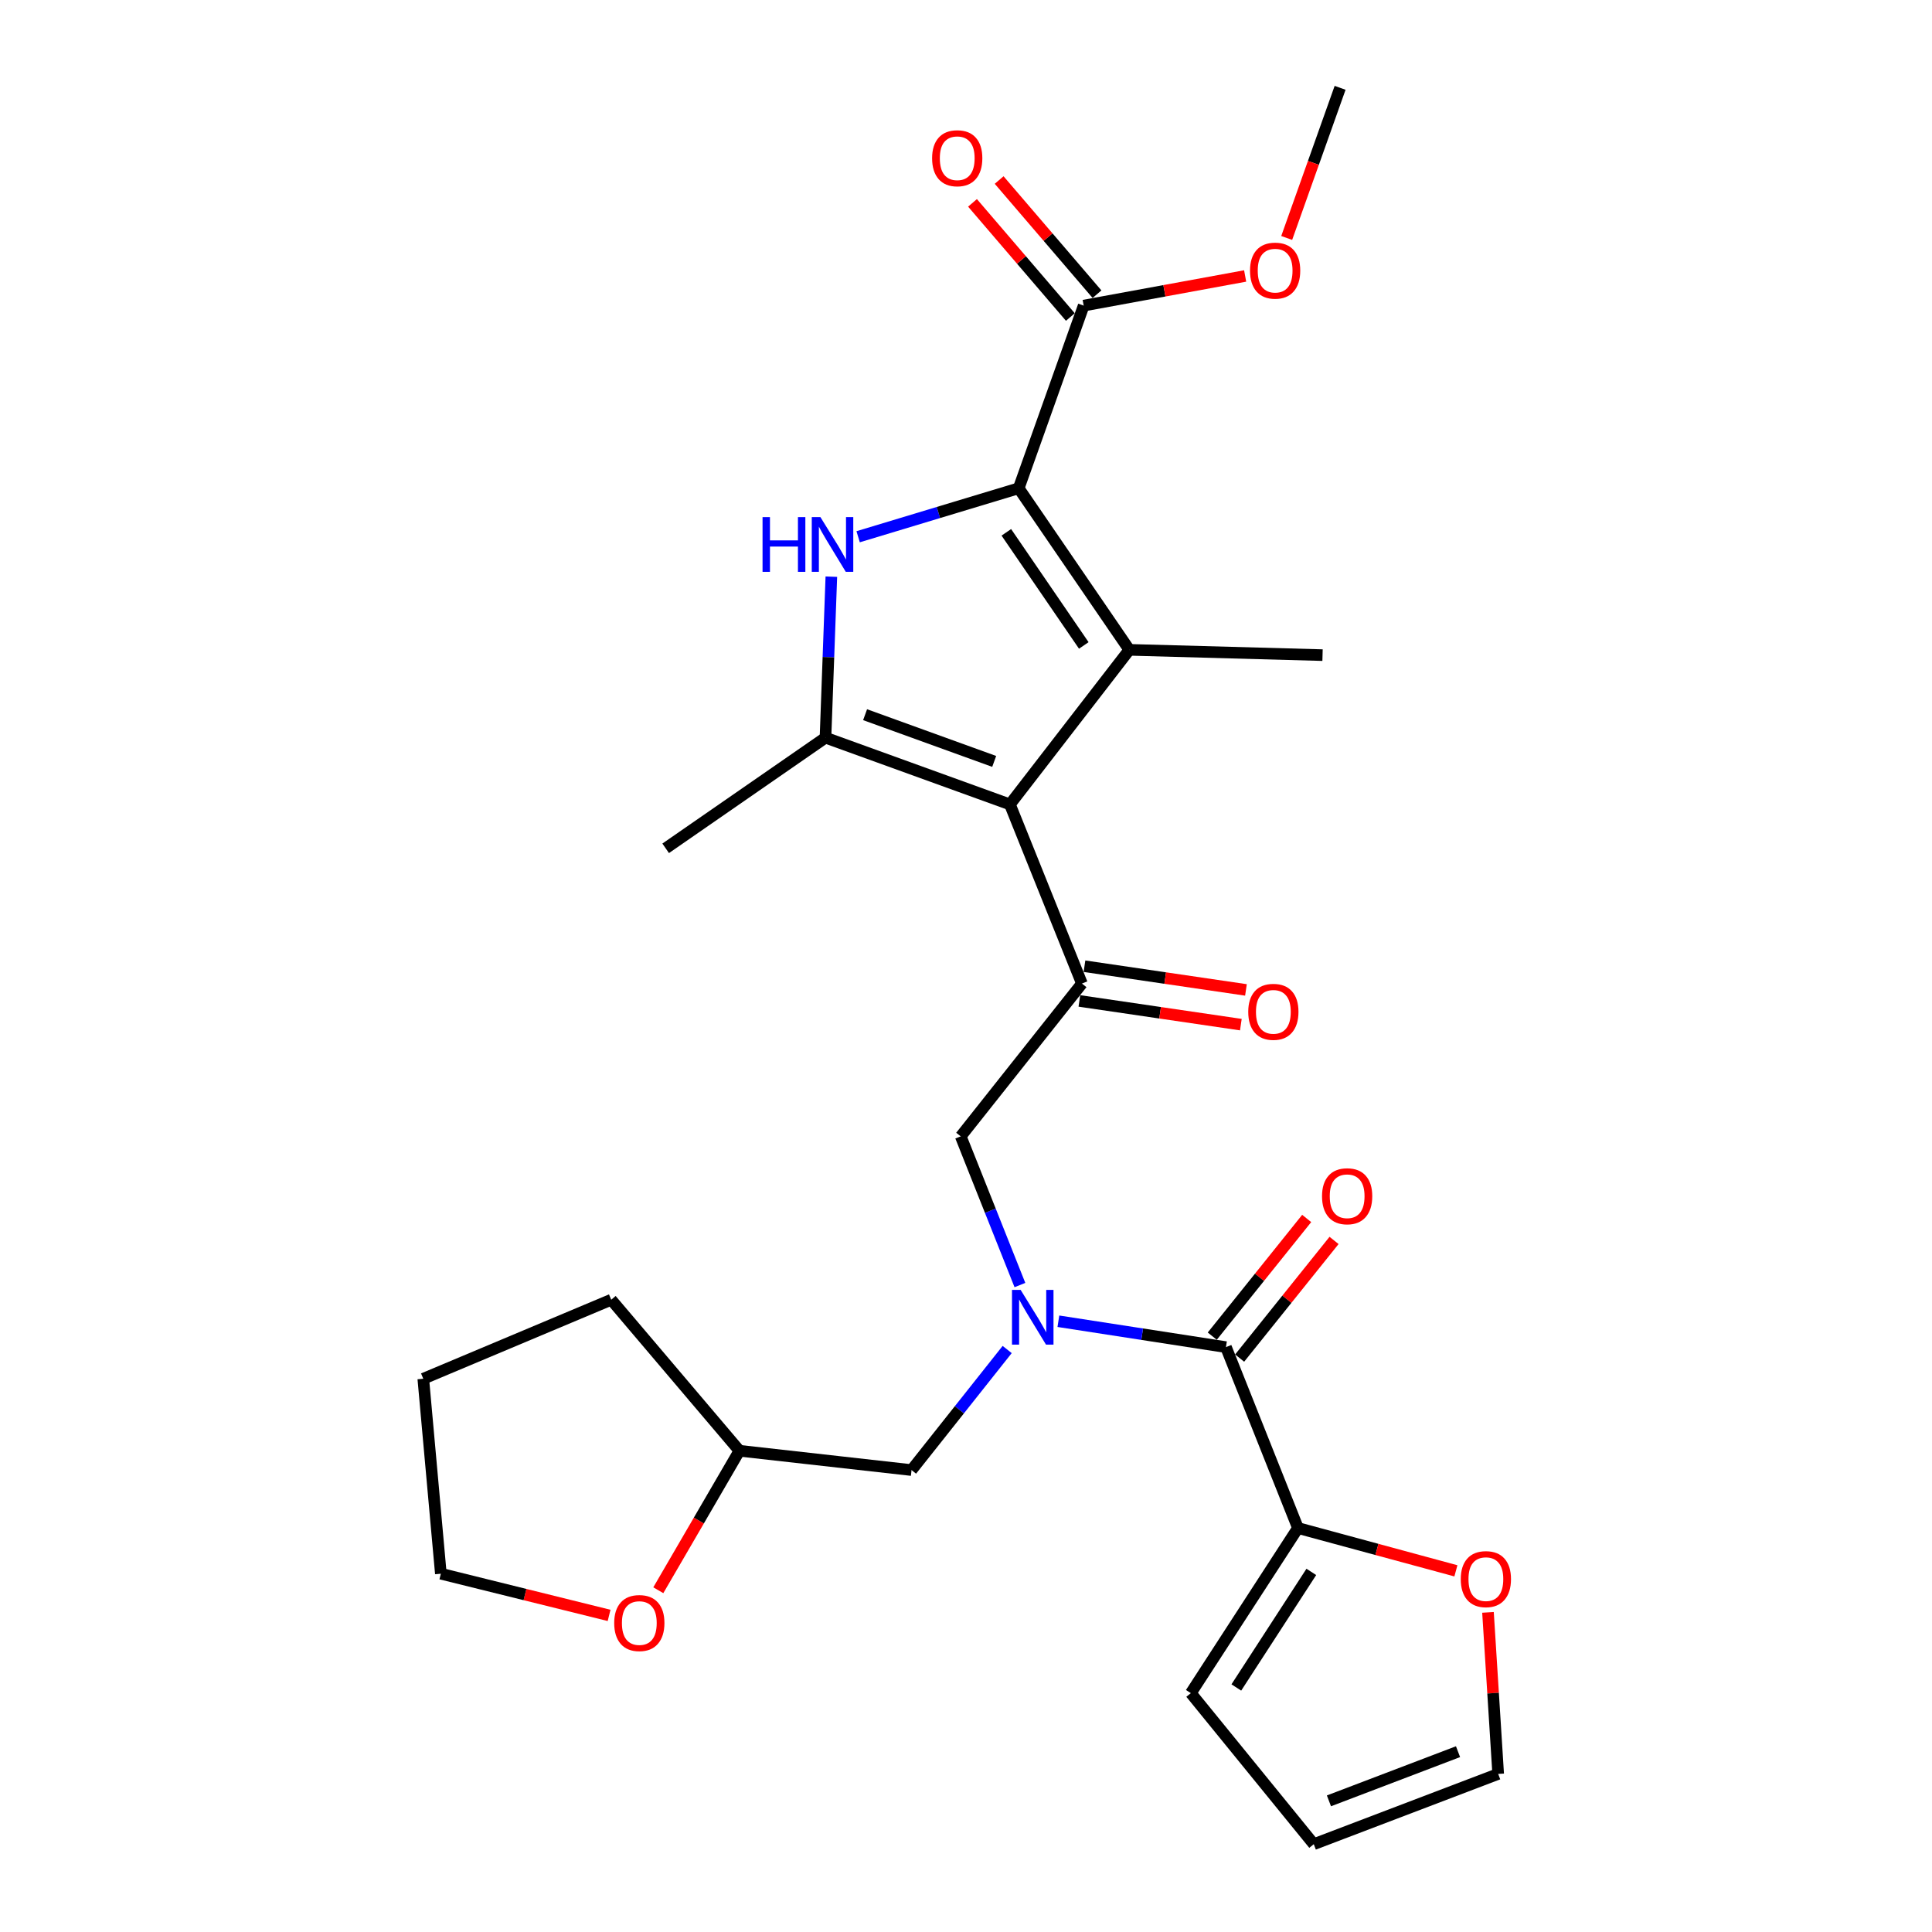 <?xml version='1.0' encoding='iso-8859-1'?>
<svg version='1.1' baseProfile='full'
              xmlns='http://www.w3.org/2000/svg'
                      xmlns:rdkit='http://www.rdkit.org/xml'
                      xmlns:xlink='http://www.w3.org/1999/xlink'
                  xml:space='preserve'
width='1000px' height='1000px' viewBox='0 0 1000 1000'>
<!-- END OF HEADER -->
<rect style='opacity:1.0;fill:#FFFFFF;stroke:none' width='1000' height='1000' x='0' y='0'> </rect>
<path class='bond-0' d='M 676.342,630.675 L 651.904,661.131' style='fill:none;fill-rule:evenodd;stroke:#FF0000;stroke-width:6px;stroke-linecap:butt;stroke-linejoin:miter;stroke-opacity:1' />
<path class='bond-0' d='M 651.904,661.131 L 627.466,691.587' style='fill:none;fill-rule:evenodd;stroke:#000000;stroke-width:6px;stroke-linecap:butt;stroke-linejoin:miter;stroke-opacity:1' />
<path class='bond-0' d='M 690.507,642.042 L 666.07,672.497' style='fill:none;fill-rule:evenodd;stroke:#FF0000;stroke-width:6px;stroke-linecap:butt;stroke-linejoin:miter;stroke-opacity:1' />
<path class='bond-0' d='M 666.07,672.497 L 641.632,702.953' style='fill:none;fill-rule:evenodd;stroke:#000000;stroke-width:6px;stroke-linecap:butt;stroke-linejoin:miter;stroke-opacity:1' />
<path class='bond-1' d='M 634.549,697.27 L 591.183,690.571' style='fill:none;fill-rule:evenodd;stroke:#000000;stroke-width:6px;stroke-linecap:butt;stroke-linejoin:miter;stroke-opacity:1' />
<path class='bond-1' d='M 591.183,690.571 L 547.817,683.872' style='fill:none;fill-rule:evenodd;stroke:#0000FF;stroke-width:6px;stroke-linecap:butt;stroke-linejoin:miter;stroke-opacity:1' />
<path class='bond-2' d='M 634.549,697.27 L 671.822,790.905' style='fill:none;fill-rule:evenodd;stroke:#000000;stroke-width:6px;stroke-linecap:butt;stroke-linejoin:miter;stroke-opacity:1' />
<path class='bond-3' d='M 527.908,665.142 L 512.591,626.66' style='fill:none;fill-rule:evenodd;stroke:#0000FF;stroke-width:6px;stroke-linecap:butt;stroke-linejoin:miter;stroke-opacity:1' />
<path class='bond-3' d='M 512.591,626.66 L 497.274,588.177' style='fill:none;fill-rule:evenodd;stroke:#000000;stroke-width:6px;stroke-linecap:butt;stroke-linejoin:miter;stroke-opacity:1' />
<path class='bond-4' d='M 521.314,698.506 L 496.565,729.707' style='fill:none;fill-rule:evenodd;stroke:#0000FF;stroke-width:6px;stroke-linecap:butt;stroke-linejoin:miter;stroke-opacity:1' />
<path class='bond-4' d='M 496.565,729.707 L 471.817,760.908' style='fill:none;fill-rule:evenodd;stroke:#000000;stroke-width:6px;stroke-linecap:butt;stroke-linejoin:miter;stroke-opacity:1' />
<path class='bond-5' d='M 671.822,790.905 L 712.696,801.985' style='fill:none;fill-rule:evenodd;stroke:#000000;stroke-width:6px;stroke-linecap:butt;stroke-linejoin:miter;stroke-opacity:1' />
<path class='bond-5' d='M 712.696,801.985 L 753.57,813.064' style='fill:none;fill-rule:evenodd;stroke:#FF0000;stroke-width:6px;stroke-linecap:butt;stroke-linejoin:miter;stroke-opacity:1' />
<path class='bond-6' d='M 671.822,790.905 L 616.367,876.368' style='fill:none;fill-rule:evenodd;stroke:#000000;stroke-width:6px;stroke-linecap:butt;stroke-linejoin:miter;stroke-opacity:1' />
<path class='bond-6' d='M 678.739,813.611 L 639.921,873.435' style='fill:none;fill-rule:evenodd;stroke:#000000;stroke-width:6px;stroke-linecap:butt;stroke-linejoin:miter;stroke-opacity:1' />
<path class='bond-7' d='M 770.18,834.558 L 772.818,876.37' style='fill:none;fill-rule:evenodd;stroke:#FF0000;stroke-width:6px;stroke-linecap:butt;stroke-linejoin:miter;stroke-opacity:1' />
<path class='bond-7' d='M 772.818,876.37 L 775.456,918.181' style='fill:none;fill-rule:evenodd;stroke:#000000;stroke-width:6px;stroke-linecap:butt;stroke-linejoin:miter;stroke-opacity:1' />
<path class='bond-8' d='M 616.367,876.368 L 680.005,954.545' style='fill:none;fill-rule:evenodd;stroke:#000000;stroke-width:6px;stroke-linecap:butt;stroke-linejoin:miter;stroke-opacity:1' />
<path class='bond-9' d='M 340.738,823.107 L 361.735,787.008' style='fill:none;fill-rule:evenodd;stroke:#FF0000;stroke-width:6px;stroke-linecap:butt;stroke-linejoin:miter;stroke-opacity:1' />
<path class='bond-9' d='M 361.735,787.008 L 382.732,750.909' style='fill:none;fill-rule:evenodd;stroke:#000000;stroke-width:6px;stroke-linecap:butt;stroke-linejoin:miter;stroke-opacity:1' />
<path class='bond-10' d='M 315.264,836.126 L 271.724,825.336' style='fill:none;fill-rule:evenodd;stroke:#FF0000;stroke-width:6px;stroke-linecap:butt;stroke-linejoin:miter;stroke-opacity:1' />
<path class='bond-10' d='M 271.724,825.336 L 228.183,814.546' style='fill:none;fill-rule:evenodd;stroke:#000000;stroke-width:6px;stroke-linecap:butt;stroke-linejoin:miter;stroke-opacity:1' />
<path class='bond-11' d='M 382.732,750.909 L 471.817,760.908' style='fill:none;fill-rule:evenodd;stroke:#000000;stroke-width:6px;stroke-linecap:butt;stroke-linejoin:miter;stroke-opacity:1' />
<path class='bond-12' d='M 382.732,750.909 L 316.37,672.731' style='fill:none;fill-rule:evenodd;stroke:#000000;stroke-width:6px;stroke-linecap:butt;stroke-linejoin:miter;stroke-opacity:1' />
<path class='bond-13' d='M 430.305,298.485 L 428.788,340.15' style='fill:none;fill-rule:evenodd;stroke:#0000FF;stroke-width:6px;stroke-linecap:butt;stroke-linejoin:miter;stroke-opacity:1' />
<path class='bond-13' d='M 428.788,340.15 L 427.27,381.816' style='fill:none;fill-rule:evenodd;stroke:#000000;stroke-width:6px;stroke-linecap:butt;stroke-linejoin:miter;stroke-opacity:1' />
<path class='bond-14' d='M 444.169,277.82 L 485.72,265.272' style='fill:none;fill-rule:evenodd;stroke:#0000FF;stroke-width:6px;stroke-linecap:butt;stroke-linejoin:miter;stroke-opacity:1' />
<path class='bond-14' d='M 485.72,265.272 L 527.272,252.724' style='fill:none;fill-rule:evenodd;stroke:#000000;stroke-width:6px;stroke-linecap:butt;stroke-linejoin:miter;stroke-opacity:1' />
<path class='bond-15' d='M 427.27,381.816 L 344.552,439.087' style='fill:none;fill-rule:evenodd;stroke:#000000;stroke-width:6px;stroke-linecap:butt;stroke-linejoin:miter;stroke-opacity:1' />
<path class='bond-16' d='M 427.27,381.816 L 522.731,416.364' style='fill:none;fill-rule:evenodd;stroke:#000000;stroke-width:6px;stroke-linecap:butt;stroke-linejoin:miter;stroke-opacity:1' />
<path class='bond-16' d='M 447.77,369.92 L 514.593,394.104' style='fill:none;fill-rule:evenodd;stroke:#000000;stroke-width:6px;stroke-linecap:butt;stroke-linejoin:miter;stroke-opacity:1' />
<path class='bond-17' d='M 522.731,416.364 L 584.543,336.36' style='fill:none;fill-rule:evenodd;stroke:#000000;stroke-width:6px;stroke-linecap:butt;stroke-linejoin:miter;stroke-opacity:1' />
<path class='bond-18' d='M 522.731,416.364 L 560.004,509.091' style='fill:none;fill-rule:evenodd;stroke:#000000;stroke-width:6px;stroke-linecap:butt;stroke-linejoin:miter;stroke-opacity:1' />
<path class='bond-19' d='M 584.543,336.36 L 684.545,339.094' style='fill:none;fill-rule:evenodd;stroke:#000000;stroke-width:6px;stroke-linecap:butt;stroke-linejoin:miter;stroke-opacity:1' />
<path class='bond-20' d='M 584.543,336.36 L 527.272,252.724' style='fill:none;fill-rule:evenodd;stroke:#000000;stroke-width:6px;stroke-linecap:butt;stroke-linejoin:miter;stroke-opacity:1' />
<path class='bond-20' d='M 560.967,334.076 L 520.877,275.531' style='fill:none;fill-rule:evenodd;stroke:#000000;stroke-width:6px;stroke-linecap:butt;stroke-linejoin:miter;stroke-opacity:1' />
<path class='bond-21' d='M 527.272,252.724 L 560.912,158.18' style='fill:none;fill-rule:evenodd;stroke:#000000;stroke-width:6px;stroke-linecap:butt;stroke-linejoin:miter;stroke-opacity:1' />
<path class='bond-22' d='M 558.685,518.076 L 600.475,524.212' style='fill:none;fill-rule:evenodd;stroke:#000000;stroke-width:6px;stroke-linecap:butt;stroke-linejoin:miter;stroke-opacity:1' />
<path class='bond-22' d='M 600.475,524.212 L 642.265,530.349' style='fill:none;fill-rule:evenodd;stroke:#FF0000;stroke-width:6px;stroke-linecap:butt;stroke-linejoin:miter;stroke-opacity:1' />
<path class='bond-22' d='M 561.323,500.106 L 603.114,506.243' style='fill:none;fill-rule:evenodd;stroke:#000000;stroke-width:6px;stroke-linecap:butt;stroke-linejoin:miter;stroke-opacity:1' />
<path class='bond-22' d='M 603.114,506.243 L 644.904,512.38' style='fill:none;fill-rule:evenodd;stroke:#FF0000;stroke-width:6px;stroke-linecap:butt;stroke-linejoin:miter;stroke-opacity:1' />
<path class='bond-23' d='M 560.004,509.091 L 497.274,588.177' style='fill:none;fill-rule:evenodd;stroke:#000000;stroke-width:6px;stroke-linecap:butt;stroke-linejoin:miter;stroke-opacity:1' />
<path class='bond-24' d='M 693.636,45.455 L 679.814,84.312' style='fill:none;fill-rule:evenodd;stroke:#000000;stroke-width:6px;stroke-linecap:butt;stroke-linejoin:miter;stroke-opacity:1' />
<path class='bond-24' d='M 679.814,84.312 L 665.992,123.169' style='fill:none;fill-rule:evenodd;stroke:#FF0000;stroke-width:6px;stroke-linecap:butt;stroke-linejoin:miter;stroke-opacity:1' />
<path class='bond-25' d='M 560.912,158.18 L 602.7,150.513' style='fill:none;fill-rule:evenodd;stroke:#000000;stroke-width:6px;stroke-linecap:butt;stroke-linejoin:miter;stroke-opacity:1' />
<path class='bond-25' d='M 602.7,150.513 L 644.487,142.846' style='fill:none;fill-rule:evenodd;stroke:#FF0000;stroke-width:6px;stroke-linecap:butt;stroke-linejoin:miter;stroke-opacity:1' />
<path class='bond-26' d='M 567.807,152.27 L 542.483,122.727' style='fill:none;fill-rule:evenodd;stroke:#000000;stroke-width:6px;stroke-linecap:butt;stroke-linejoin:miter;stroke-opacity:1' />
<path class='bond-26' d='M 542.483,122.727 L 517.16,93.183' style='fill:none;fill-rule:evenodd;stroke:#FF0000;stroke-width:6px;stroke-linecap:butt;stroke-linejoin:miter;stroke-opacity:1' />
<path class='bond-26' d='M 554.017,164.09 L 528.694,134.547' style='fill:none;fill-rule:evenodd;stroke:#000000;stroke-width:6px;stroke-linecap:butt;stroke-linejoin:miter;stroke-opacity:1' />
<path class='bond-26' d='M 528.694,134.547 L 503.37,105.003' style='fill:none;fill-rule:evenodd;stroke:#FF0000;stroke-width:6px;stroke-linecap:butt;stroke-linejoin:miter;stroke-opacity:1' />
<path class='bond-27' d='M 228.183,814.546 L 219.092,713.636' style='fill:none;fill-rule:evenodd;stroke:#000000;stroke-width:6px;stroke-linecap:butt;stroke-linejoin:miter;stroke-opacity:1' />
<path class='bond-28' d='M 316.37,672.731 L 219.092,713.636' style='fill:none;fill-rule:evenodd;stroke:#000000;stroke-width:6px;stroke-linecap:butt;stroke-linejoin:miter;stroke-opacity:1' />
<path class='bond-29' d='M 775.456,918.181 L 680.005,954.545' style='fill:none;fill-rule:evenodd;stroke:#000000;stroke-width:6px;stroke-linecap:butt;stroke-linejoin:miter;stroke-opacity:1' />
<path class='bond-29' d='M 754.673,906.664 L 687.856,932.119' style='fill:none;fill-rule:evenodd;stroke:#000000;stroke-width:6px;stroke-linecap:butt;stroke-linejoin:miter;stroke-opacity:1' />
<path  class='atom-0' d='M 684.279 619.173
Q 684.279 612.373, 687.639 608.573
Q 690.999 604.773, 697.279 604.773
Q 703.559 604.773, 706.919 608.573
Q 710.279 612.373, 710.279 619.173
Q 710.279 626.053, 706.879 629.973
Q 703.479 633.853, 697.279 633.853
Q 691.039 633.853, 687.639 629.973
Q 684.279 626.093, 684.279 619.173
M 697.279 630.653
Q 701.599 630.653, 703.919 627.773
Q 706.279 624.853, 706.279 619.173
Q 706.279 613.613, 703.919 610.813
Q 701.599 607.973, 697.279 607.973
Q 692.959 607.973, 690.599 610.773
Q 688.279 613.573, 688.279 619.173
Q 688.279 624.893, 690.599 627.773
Q 692.959 630.653, 697.279 630.653
' fill='#FF0000'/>
<path  class='atom-2' d='M 528.287 667.662
L 537.567 682.662
Q 538.487 684.142, 539.967 686.822
Q 541.447 689.502, 541.527 689.662
L 541.527 667.662
L 545.287 667.662
L 545.287 695.982
L 541.407 695.982
L 531.447 679.582
Q 530.287 677.662, 529.047 675.462
Q 527.847 673.262, 527.487 672.582
L 527.487 695.982
L 523.807 695.982
L 523.807 667.662
L 528.287 667.662
' fill='#0000FF'/>
<path  class='atom-4' d='M 756.089 817.351
Q 756.089 810.551, 759.449 806.751
Q 762.809 802.951, 769.089 802.951
Q 775.369 802.951, 778.729 806.751
Q 782.089 810.551, 782.089 817.351
Q 782.089 824.231, 778.689 828.151
Q 775.289 832.031, 769.089 832.031
Q 762.849 832.031, 759.449 828.151
Q 756.089 824.271, 756.089 817.351
M 769.089 828.831
Q 773.409 828.831, 775.729 825.951
Q 778.089 823.031, 778.089 817.351
Q 778.089 811.791, 775.729 808.991
Q 773.409 806.151, 769.089 806.151
Q 764.769 806.151, 762.409 808.951
Q 760.089 811.751, 760.089 817.351
Q 760.089 823.071, 762.409 825.951
Q 764.769 828.831, 769.089 828.831
' fill='#FF0000'/>
<path  class='atom-6' d='M 317.91 840.084
Q 317.91 833.284, 321.27 829.484
Q 324.63 825.684, 330.91 825.684
Q 337.19 825.684, 340.55 829.484
Q 343.91 833.284, 343.91 840.084
Q 343.91 846.964, 340.51 850.884
Q 337.11 854.764, 330.91 854.764
Q 324.67 854.764, 321.27 850.884
Q 317.91 847.004, 317.91 840.084
M 330.91 851.564
Q 335.23 851.564, 337.55 848.684
Q 339.91 845.764, 339.91 840.084
Q 339.91 834.524, 337.55 831.724
Q 335.23 828.884, 330.91 828.884
Q 326.59 828.884, 324.23 831.684
Q 321.91 834.484, 321.91 840.084
Q 321.91 845.804, 324.23 848.684
Q 326.59 851.564, 330.91 851.564
' fill='#FF0000'/>
<path  class='atom-8' d='M 394.692 267.663
L 398.532 267.663
L 398.532 279.703
L 413.012 279.703
L 413.012 267.663
L 416.852 267.663
L 416.852 295.983
L 413.012 295.983
L 413.012 282.903
L 398.532 282.903
L 398.532 295.983
L 394.692 295.983
L 394.692 267.663
' fill='#0000FF'/>
<path  class='atom-8' d='M 424.652 267.663
L 433.932 282.663
Q 434.852 284.143, 436.332 286.823
Q 437.812 289.503, 437.892 289.663
L 437.892 267.663
L 441.652 267.663
L 441.652 295.983
L 437.772 295.983
L 427.812 279.583
Q 426.652 277.663, 425.412 275.463
Q 424.212 273.263, 423.852 272.583
L 423.852 295.983
L 420.172 295.983
L 420.172 267.663
L 424.652 267.663
' fill='#0000FF'/>
<path  class='atom-14' d='M 646.088 523.721
Q 646.088 516.921, 649.448 513.121
Q 652.808 509.321, 659.088 509.321
Q 665.368 509.321, 668.728 513.121
Q 672.088 516.921, 672.088 523.721
Q 672.088 530.601, 668.688 534.521
Q 665.288 538.401, 659.088 538.401
Q 652.848 538.401, 649.448 534.521
Q 646.088 530.641, 646.088 523.721
M 659.088 535.201
Q 663.408 535.201, 665.728 532.321
Q 668.088 529.401, 668.088 523.721
Q 668.088 518.161, 665.728 515.361
Q 663.408 512.521, 659.088 512.521
Q 654.768 512.521, 652.408 515.321
Q 650.088 518.121, 650.088 523.721
Q 650.088 529.441, 652.408 532.321
Q 654.768 535.201, 659.088 535.201
' fill='#FF0000'/>
<path  class='atom-18' d='M 647.006 140.078
Q 647.006 133.278, 650.366 129.478
Q 653.726 125.678, 660.006 125.678
Q 666.286 125.678, 669.646 129.478
Q 673.006 133.278, 673.006 140.078
Q 673.006 146.958, 669.606 150.878
Q 666.206 154.758, 660.006 154.758
Q 653.766 154.758, 650.366 150.878
Q 647.006 146.998, 647.006 140.078
M 660.006 151.558
Q 664.326 151.558, 666.646 148.678
Q 669.006 145.758, 669.006 140.078
Q 669.006 134.518, 666.646 131.718
Q 664.326 128.878, 660.006 128.878
Q 655.686 128.878, 653.326 131.678
Q 651.006 134.478, 651.006 140.078
Q 651.006 145.798, 653.326 148.678
Q 655.686 151.558, 660.006 151.558
' fill='#FF0000'/>
<path  class='atom-19' d='M 482.458 81.899
Q 482.458 75.099, 485.818 71.299
Q 489.178 67.499, 495.458 67.499
Q 501.738 67.499, 505.098 71.299
Q 508.458 75.099, 508.458 81.899
Q 508.458 88.779, 505.058 92.699
Q 501.658 96.579, 495.458 96.579
Q 489.218 96.579, 485.818 92.699
Q 482.458 88.819, 482.458 81.899
M 495.458 93.379
Q 499.778 93.379, 502.098 90.499
Q 504.458 87.579, 504.458 81.899
Q 504.458 76.339, 502.098 73.539
Q 499.778 70.699, 495.458 70.699
Q 491.138 70.699, 488.778 73.499
Q 486.458 76.299, 486.458 81.899
Q 486.458 87.619, 488.778 90.499
Q 491.138 93.379, 495.458 93.379
' fill='#FF0000'/>
</svg>
